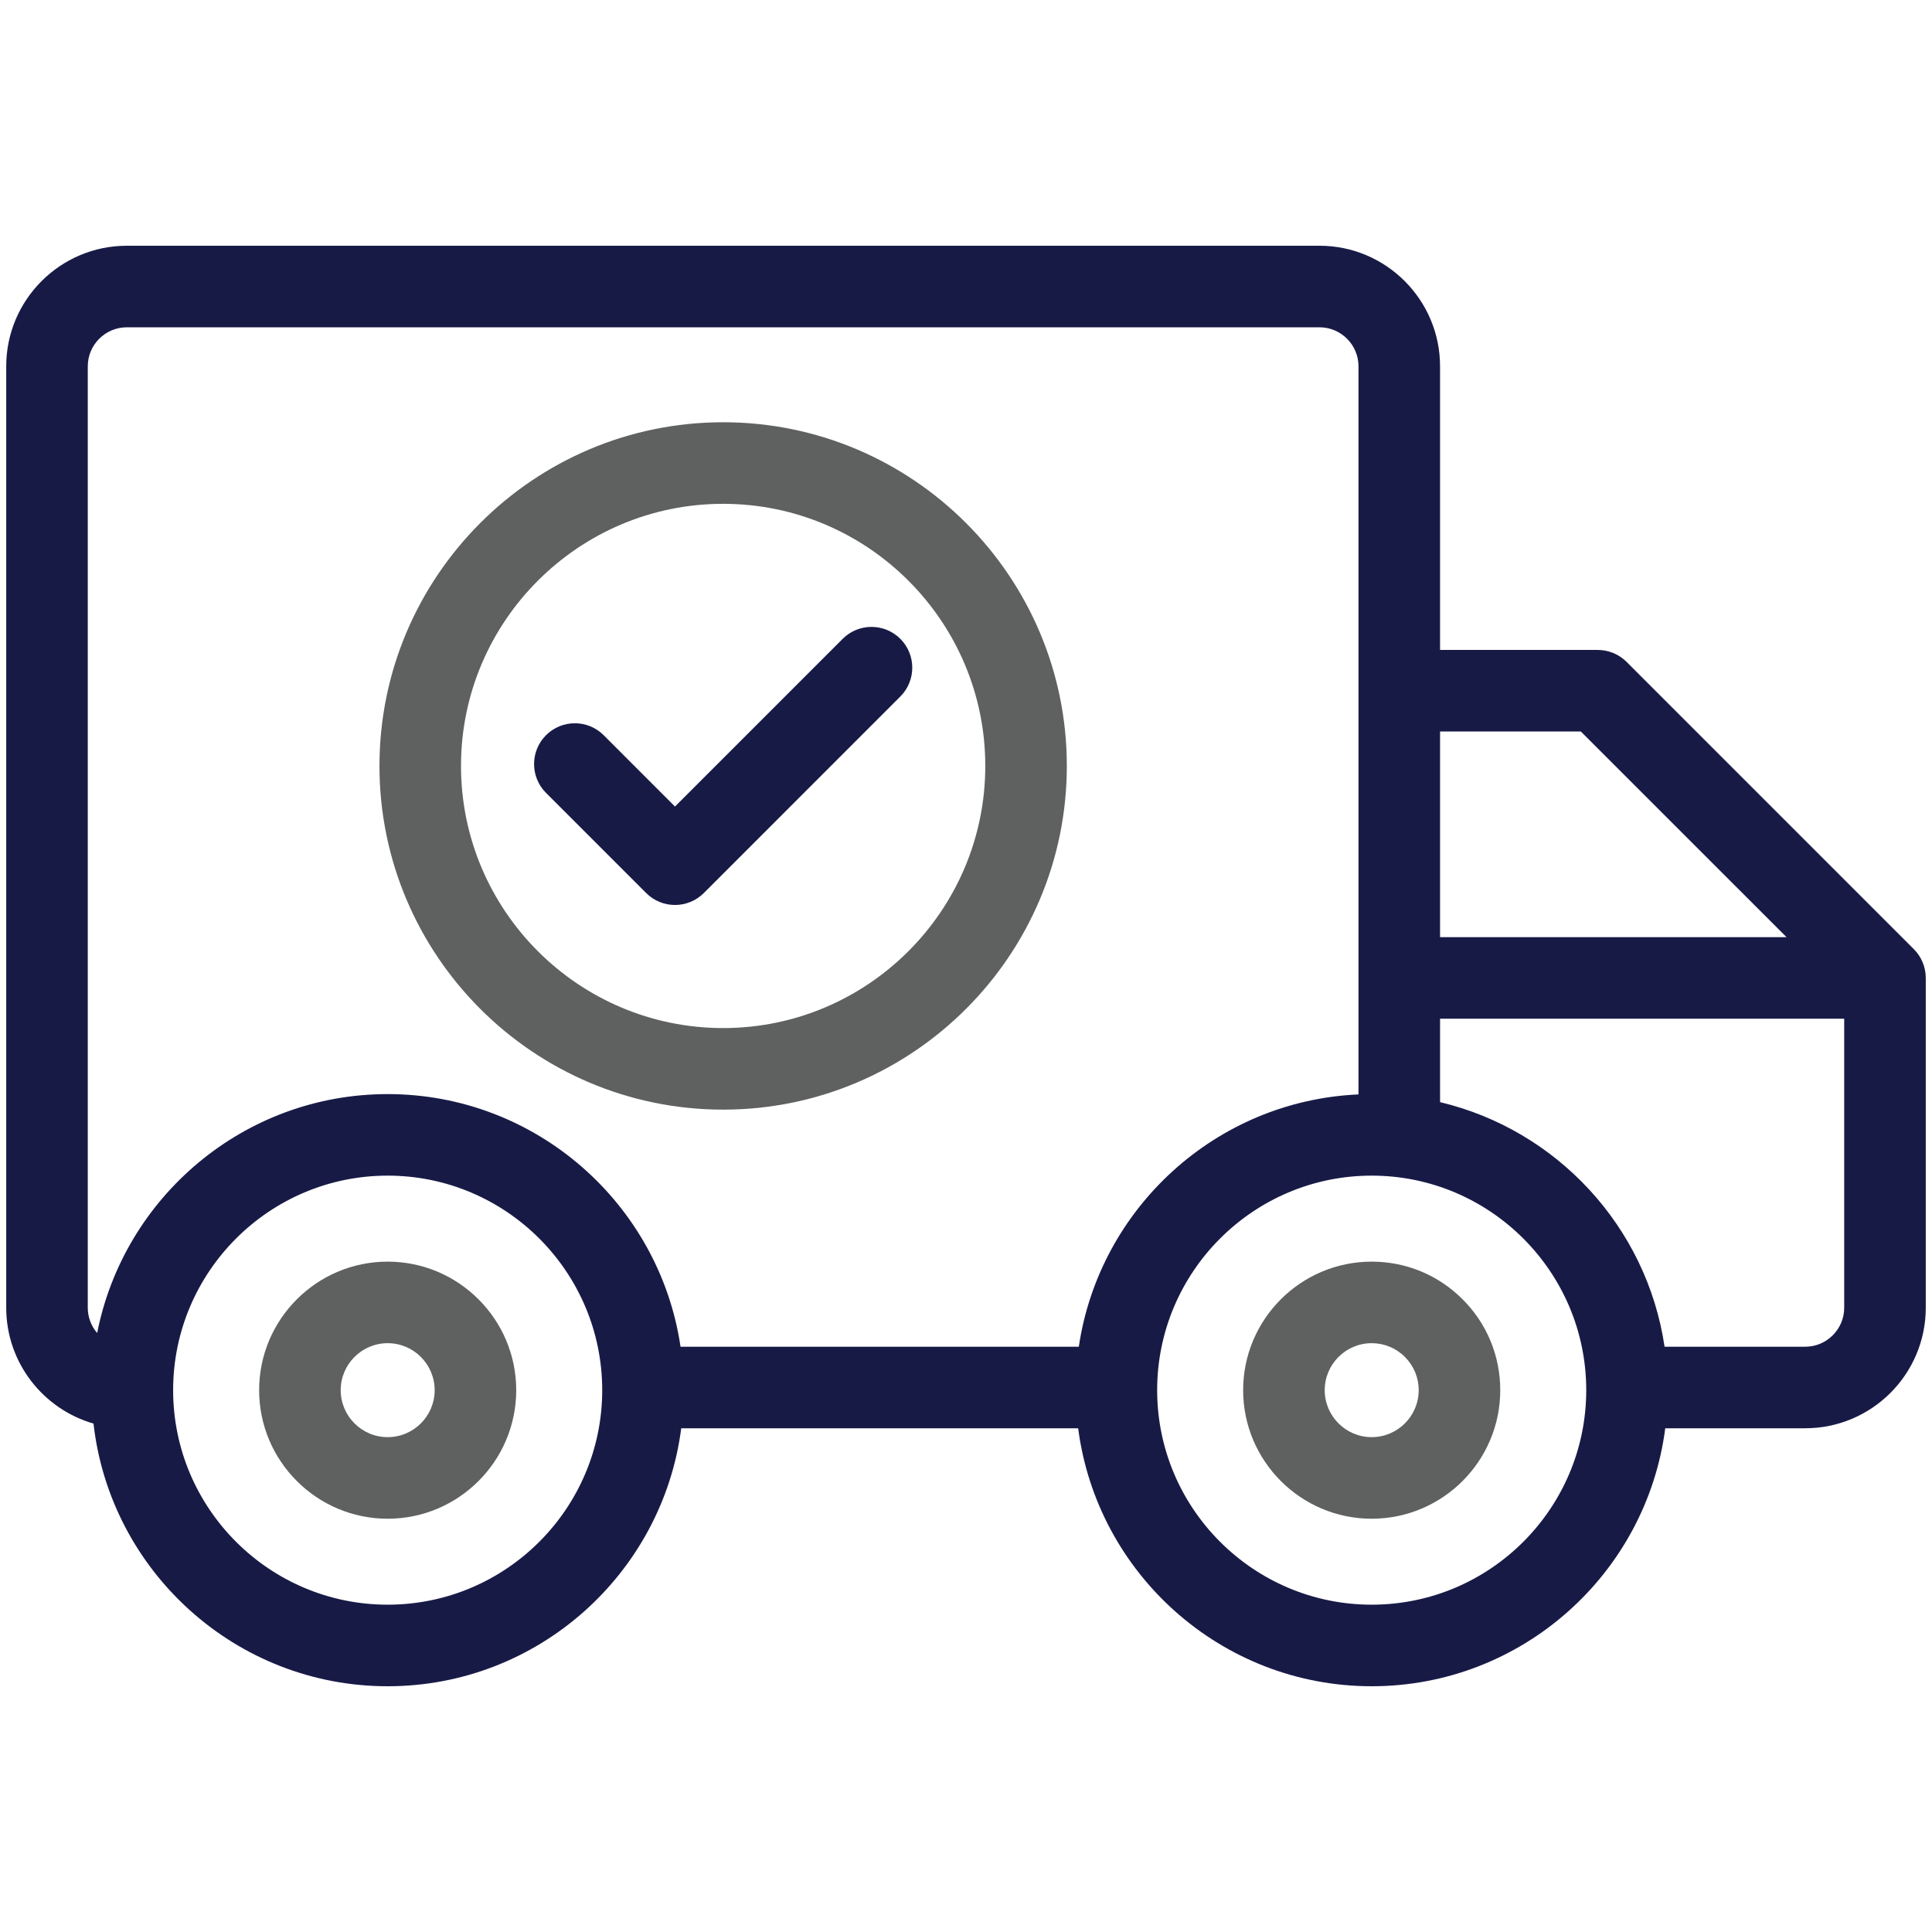 <?xml version="1.0" encoding="iso-8859-1"?>
<!-- Generator: Adobe Illustrator 16.0.0, SVG Export Plug-In . SVG Version: 6.00 Build 0)  -->
<!DOCTYPE svg PUBLIC "-//W3C//DTD SVG 1.1//EN" "http://www.w3.org/Graphics/SVG/1.1/DTD/svg11.dtd">
<svg version="1.1" id="Layer_1" xmlns="http://www.w3.org/2000/svg" xmlns:xlink="http://www.w3.org/1999/xlink" x="0px" y="0px"
	 width="792px" height="792px" viewBox="0 0 792 792" style="enable-background:new 0 0 792 792;" xml:space="preserve">
<g>
	<path style="fill:#5F6060;" d="M158.918,517.193c-29.048,0-52.691,23.629-52.691,52.689c0,29.062,23.644,52.701,52.691,52.701
		c29.058,0,52.701-23.639,52.701-52.701C211.619,540.822,187.976,517.193,158.918,517.193 M158.918,589.139
		c-10.612,0-19.252-8.639-19.252-19.256s8.64-19.264,19.252-19.264c10.626,0,19.266,8.646,19.266,19.264
		S169.544,589.139,158.918,589.139"/>
	<path style="fill:#5F6060;" d="M562.309,517.193c-29.058,0-52.696,23.629-52.696,52.689c0,29.062,23.639,52.701,52.696,52.701
		s52.701-23.639,52.701-52.701c0-14.072-5.479-27.305-15.439-37.254C589.614,522.666,576.391,517.193,562.309,517.193
		 M562.309,589.139c-10.612,0-19.261-8.639-19.261-19.256s8.648-19.264,19.261-19.264c5.144,0,9.984,2.008,13.618,5.645
		c3.64,3.639,5.651,8.475,5.651,13.619C581.574,580.5,572.926,589.139,562.309,589.139"/>
	<path style="fill:#181A46;" d="M784.534,389.075L666.803,271.336c-3.143-3.145-7.394-4.898-11.83-4.898h-64.64V150.166
		c0-27.255-22.16-49.424-49.418-49.424H51.978c-27.258,0-49.424,22.168-49.424,49.424v385.918c0,22.516,15.145,41.549,35.78,47.496
		c6.834,60.498,58.289,107.678,120.584,107.678c61.638,0,112.65-46.186,120.347-105.758H441.98
		c7.693,59.572,58.704,105.758,120.333,105.758c61.634,0,112.639-46.186,120.337-105.758h57.367
		c27.264,0,49.429-22.16,49.429-49.416V400.891C789.441,396.458,787.675,392.209,784.534,389.075 M648.048,299.87l84.316,84.309
		H590.338V299.87H648.048z M35.984,150.166c0-8.812,7.176-15.991,15.993-15.991h488.938c8.817,0,15.982,7.179,15.982,15.991v298.479
		c-58.434,2.578-106.265,46.658-114.651,103.432H278.98c-8.639-58.51-59.178-103.566-120.062-103.566
		c-58.917,0-108.137,42.199-119.083,97.949c-2.398-2.789-3.851-6.408-3.851-10.375V150.166z M158.918,657.822
		c-48.487,0-87.945-39.447-87.945-87.939c0-48.49,39.453-87.947,87.945-87.947c48.502,0,87.95,39.457,87.95,87.947
		C246.868,618.375,207.42,657.822,158.918,657.822 M562.309,657.822c-48.487,0-87.946-39.447-87.946-87.939
		c0-48.49,39.454-87.947,87.946-87.947c48.496,0,87.95,39.457,87.95,87.947C650.253,618.375,610.805,657.822,562.309,657.822
		 M740.013,552.076h-57.642c-7.273-49.244-44.227-88.914-92.033-100.266v-34.197h165.668v118.471
		C756.006,544.906,748.83,552.076,740.013,552.076"/>
	<path style="fill:#181A46;" d="M264.879,366.086c3.263,3.262,7.537,4.898,11.818,4.898c4.272,0,8.557-1.636,11.835-4.898
		l80.546-80.556c6.524-6.535,6.524-17.114,0-23.644c-6.525-6.526-17.112-6.526-23.638,0l-68.738,68.743l-29.235-29.242
		c-6.529-6.534-17.118-6.521-23.639,0.006c-6.525,6.522-6.525,17.108,0,23.64L264.879,366.086z"/>
	<path style="fill:#5F6060;" d="M296.441,454.881c77.689,0,140.892-63.205,140.892-140.892c0-77.68-63.202-140.892-140.892-140.892
		c-77.681,0-140.882,63.212-140.882,140.892C155.56,391.681,218.761,454.881,296.441,454.881 M296.441,206.534
		c59.259,0,107.466,48.203,107.466,107.455c0,59.25-48.207,107.453-107.466,107.453c-59.254,0-107.457-48.203-107.457-107.453
		C188.984,254.736,237.188,206.534,296.441,206.534"/>
</g>
</svg>
